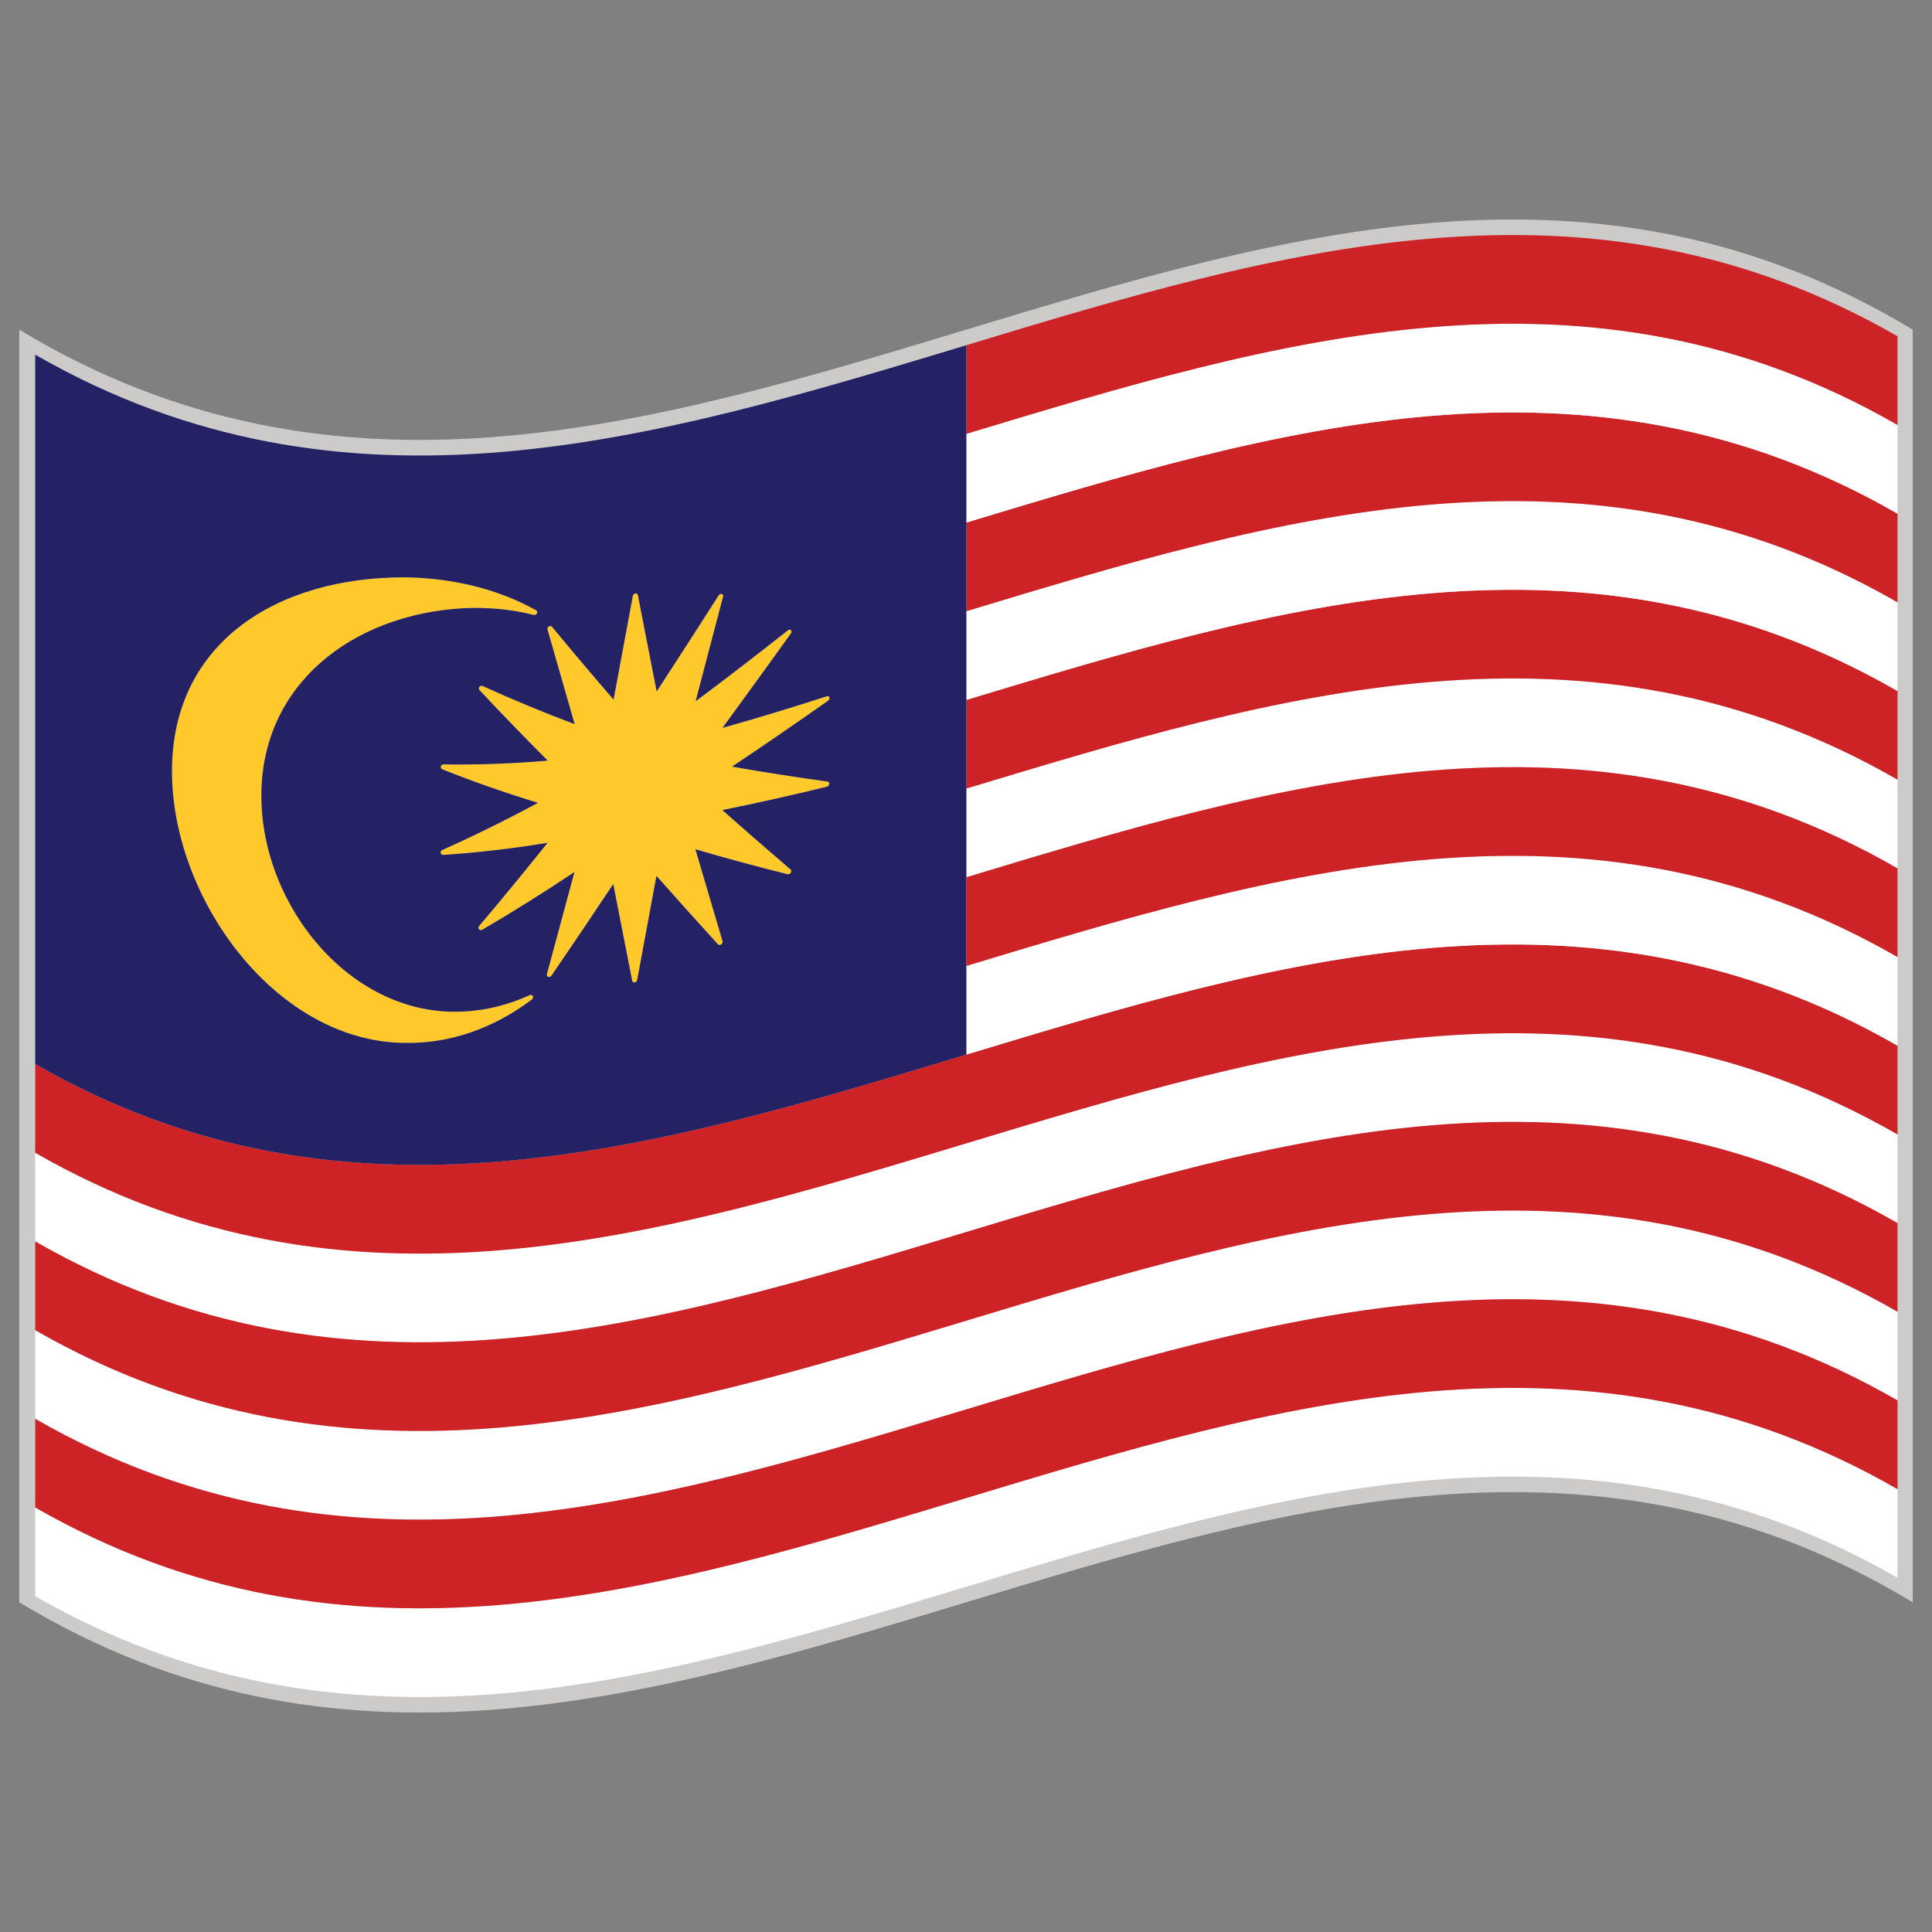 <svg id="Warstwa_1" enable-background="new 0 0 283.46 283.46" height="283.46" viewBox="0 0 283.46 283.46" width="283.46" xmlns="http://www.w3.org/2000/svg"><rect x="0" y="0" width="283.46" height="283.46" fill="#808080" stroke="none"/><g><path d="m280.63 235.086c-92.597-56.011-185.195 56.025-277.796 0 0-62.239 0-124.475 0-186.713 92.601 56.018 185.199-56.014 277.796 0z" fill="#cccbca"/><g><g fill="#fff"><path d="m278.403 231.493c-91.084-52.448-182.159 55.038-273.238 2.699 0-4.346 0-8.676 0-13.022 91.079 52.354 182.154-55.147 273.238-2.683z"/><path d="m278.403 205.481c-91.084-52.465-182.159 55.037-273.238 2.683 0-4.33 0-8.677 0-13.007 91.079 52.34 182.154-55.147 273.238-2.698z"/><path d="m278.403 179.453c-91.084-52.454-182.159 55.037-273.238 2.698 0-4.346 0-8.676 0-13.021 91.079 52.354 182.154-55.144 273.238-2.684z"/></g><path d="m278.403 218.487c-91.084-52.465-182.159 55.037-273.238 2.683 0-4.33 0-8.676 0-13.006 91.079 52.339 182.154-55.147 273.238-2.698z" fill="#cd2326"/><path d="m278.403 192.458c-91.084-52.449-182.159 55.038-273.238 2.698 0-4.346 0-8.676 0-13.021 91.079 52.354 182.154-55.144 273.238-2.683z" fill="#cd2326"/><path d="m278.403 166.446c-91.084-52.46-182.159 55.038-273.238 2.684 0-4.331 0-8.677 0-13.022 91.079 52.354 182.154-55.144 273.238-2.683z" fill="#cd2326"/><path d="m141.781 141.72v13.006c45.538-13.775 91.076-27.531 136.622-1.302 0-4.33 0-8.676 0-13.007-45.546-26.228-91.084-12.469-136.622 1.303z" fill="#fff"/><path d="m141.781 115.695v13.014c45.538-13.775 91.076-27.535 136.622-1.302 0-4.338 0-8.676 0-13.014-45.546-26.232-91.084-12.473-136.622 1.302z" fill="#fff"/><path d="m141.781 102.681v13.014c45.538-13.775 91.076-27.534 136.622-1.302 0-4.338 0-8.676 0-13.014-45.546-26.233-91.084-12.473-136.622 1.302z" fill="#cd2326"/><path d="m141.781 89.675v13.014c45.538-13.775 91.076-27.534 136.622-1.302 0-4.338 0-8.676 0-13.014-45.546-26.232-91.084-12.473-136.622 1.302z" fill="#fff"/><path d="m141.781 76.668v13.006c45.538-13.775 91.076-27.534 136.622-1.302 0-4.338 0-8.676 0-13.006-45.546-26.232-91.084-12.472-136.622 1.302z" fill="#cd2326"/><path d="m141.781 63.654v13.014c45.538-13.775 91.076-27.534 136.622-1.302 0-4.338 0-8.676 0-13.014-45.546-26.232-91.084-12.473-136.622 1.302z" fill="#fff"/><path d="m141.781 50.641v13.014c45.538-13.775 91.076-27.534 136.622-1.302 0-4.338 0-8.676 0-13.015-45.546-26.232-91.084-12.473-136.622 1.303z" fill="#cd2326"/><g fill="#ffc92b"><path d="m77.723 146.003c-3.118 1.428-6.382 2.243-9.708 2.4-16.363.91-29.668-15.356-29.668-31.657 0-16.317 13.305-26.593 29.668-27.511 3.546-.165 7.013.149 10.304.989.172.047.376-.047.455-.228.094-.181.032-.376-.125-.463-5.66-3.162-12.281-4.714-19.153-4.833-18.89-.063-34.265 9.61-34.265 28.453 0 18.827 15.375 39.8 34.265 39.862 6.605.11 13.022-2.196 18.556-6.386.157-.109.204-.329.126-.486-.079-.155-.283-.219-.455-.14z"/><path d="m121.448 114.675c-4.68-.651-9.363-1.373-14.042-2.196 4.688-3.13 9.37-6.354 14.058-9.649.172-.118.267-.329.22-.486-.031-.172-.173-.235-.377-.18-5.103 1.639-10.209 3.201-15.313 4.636 3.346-4.566 6.695-9.194 10.041-13.854.126-.165.126-.369.016-.486-.109-.11-.298-.103-.455.023-4.515 3.562-9.025 7.044-13.54 10.41 1.345-5.107 2.687-10.229 4.032-15.36.047-.188-.031-.345-.188-.384s-.361.047-.471.22c-3.028 4.746-6.056 9.445-9.084 14.081-.922-4.707-1.84-9.429-2.762-14.152-.047-.165-.188-.267-.376-.228-.173.031-.33.188-.361.361-.941 5.083-1.883 10.158-2.824 15.218-3.012-3.491-6.025-7.052-9.037-10.692-.11-.125-.298-.149-.471-.047-.157.094-.235.29-.188.455 1.33 4.636 2.655 9.264 3.985 13.877-4.503-1.687-9.001-3.546-13.504-5.593-.157-.07-.361-.016-.471.125-.11.149-.11.353.016.479 3.334 3.562 6.672 7.005 10.006 10.347-5.103.431-10.206.635-15.309.549-.173.016-.33.125-.377.306-.031.172.063.345.22.416 4.68 1.867 9.359 3.491 14.038 4.919-4.683 2.518-9.37 4.84-14.054 6.927-.172.078-.267.251-.22.431.032.172.173.298.377.283 5.103-.33 10.206-.941 15.309-1.773-3.35 4.174-6.703 8.253-10.053 12.214-.11.141-.126.337-.016.471.109.137.313.168.471.07 4.51-2.628 9.025-5.459 13.536-8.464-1.345 4.997-2.687 9.99-4.032 14.949-.047.188.031.36.188.424.157.063.361-.016.471-.173 3.024-4.409 6.044-8.893 9.068-13.442.926 4.738 1.852 9.472 2.777 14.195.031.173.188.267.376.235.172-.047.33-.204.361-.377.941-5.083 1.883-10.163 2.824-15.254 3.012 3.405 6.025 6.754 9.037 10.061.11.11.298.11.471 0 .157-.125.235-.33.188-.486-1.329-4.483-2.655-8.978-3.985-13.481 4.503 1.326 9.005 2.534 13.508 3.664.063.016.125.023.188 0 .204-.023.376-.267.376-.479 0-.133-.063-.228-.172-.267-3.314-2.848-6.633-5.727-9.947-8.668 5.103-1.02 10.21-2.181 15.313-3.412.188-.055.33-.212.377-.393.032-.197-.062-.346-.219-.37z"/></g><path d="m5.165 52.037v104.07c45.538 26.186 91.079 12.395 136.617-1.381 0-34.693 0-69.381 0-104.078-45.538 13.775-91.08 27.566-136.617 1.389zm72.887 94.593c-5.534 4.189-11.951 6.496-18.556 6.386-18.89-.063-34.265-21.036-34.265-39.862 0-18.843 15.375-28.515 34.265-28.453 6.872.118 13.493 1.671 19.153 4.833.157.086.219.282.125.463-.078.18-.282.274-.455.228-3.291-.839-6.758-1.153-10.304-.989-16.363.918-29.668 11.194-29.668 27.511 0 16.301 13.305 32.567 29.668 31.657 3.326-.157 6.59-.973 9.708-2.4.172-.079.376-.016.455.141.078.156.031.376-.126.485zm43.396-31.955c.157.024.251.173.22.369-.047.181-.188.337-.377.393-5.103 1.231-10.209 2.393-15.313 3.412 3.314 2.942 6.633 5.821 9.947 8.668.109.039.172.133.172.267 0 .212-.172.455-.376.479-.063.023-.125.016-.188 0-4.503-1.129-9.005-2.337-13.508-3.664 1.33 4.503 2.656 8.998 3.985 13.481.047.157-.031.361-.188.486-.172.11-.361.11-.471 0-3.012-3.306-6.025-6.656-9.037-10.061-.941 5.091-1.882 10.17-2.824 15.254-.031.173-.188.33-.361.377-.188.031-.345-.063-.376-.235-.926-4.723-1.852-9.457-2.777-14.195-3.024 4.55-6.044 9.033-9.068 13.442-.109.157-.313.235-.471.173-.157-.063-.235-.236-.188-.424 1.345-4.958 2.687-9.952 4.032-14.949-4.511 3.005-9.025 5.836-13.536 8.464-.157.098-.361.067-.471-.07-.11-.133-.094-.33.016-.471 3.35-3.961 6.703-8.041 10.053-12.214-5.103.832-10.206 1.443-15.309 1.773-.204.016-.345-.11-.377-.283-.047-.18.047-.353.22-.431 4.684-2.087 9.371-4.409 14.054-6.927-4.679-1.428-9.358-3.052-14.038-4.919-.157-.07-.251-.243-.22-.416.047-.181.204-.291.377-.306 5.103.086 10.206-.118 15.309-.549-3.334-3.342-6.672-6.786-10.006-10.347-.125-.125-.125-.33-.016-.479.11-.141.313-.196.471-.125 4.503 2.047 9.001 3.907 13.504 5.593-1.33-4.613-2.655-9.241-3.985-13.877-.047-.165.031-.361.188-.455.172-.102.361-.079.471.047 3.012 3.64 6.025 7.202 9.037 10.692.941-5.06 1.882-10.135 2.824-15.218.031-.173.188-.33.361-.361.188-.039.329.063.376.228.922 4.723 1.84 9.445 2.762 14.152 3.028-4.636 6.056-9.335 9.084-14.081.109-.172.313-.259.471-.22.157.039.235.196.188.384-1.345 5.13-2.687 10.253-4.032 15.36 4.514-3.366 9.025-6.848 13.54-10.41.157-.126.345-.134.455-.023.11.117.11.321-.016.486-3.346 4.659-6.695 9.288-10.041 13.854 5.103-1.436 10.21-2.997 15.313-4.636.204-.055.346.008.377.18.047.157-.047.369-.22.486-4.688 3.295-9.37 6.519-14.058 9.649 4.678.825 9.362 1.546 14.041 2.197z" fill="#252165"/><path d="m141.781 128.709v13.01c45.538-13.771 91.076-27.531 136.622-1.302 0-4.334 0-8.672 0-13.01-45.546-26.232-91.084-12.472-136.622 1.302z" fill="#cd2326"/></g></g></svg>